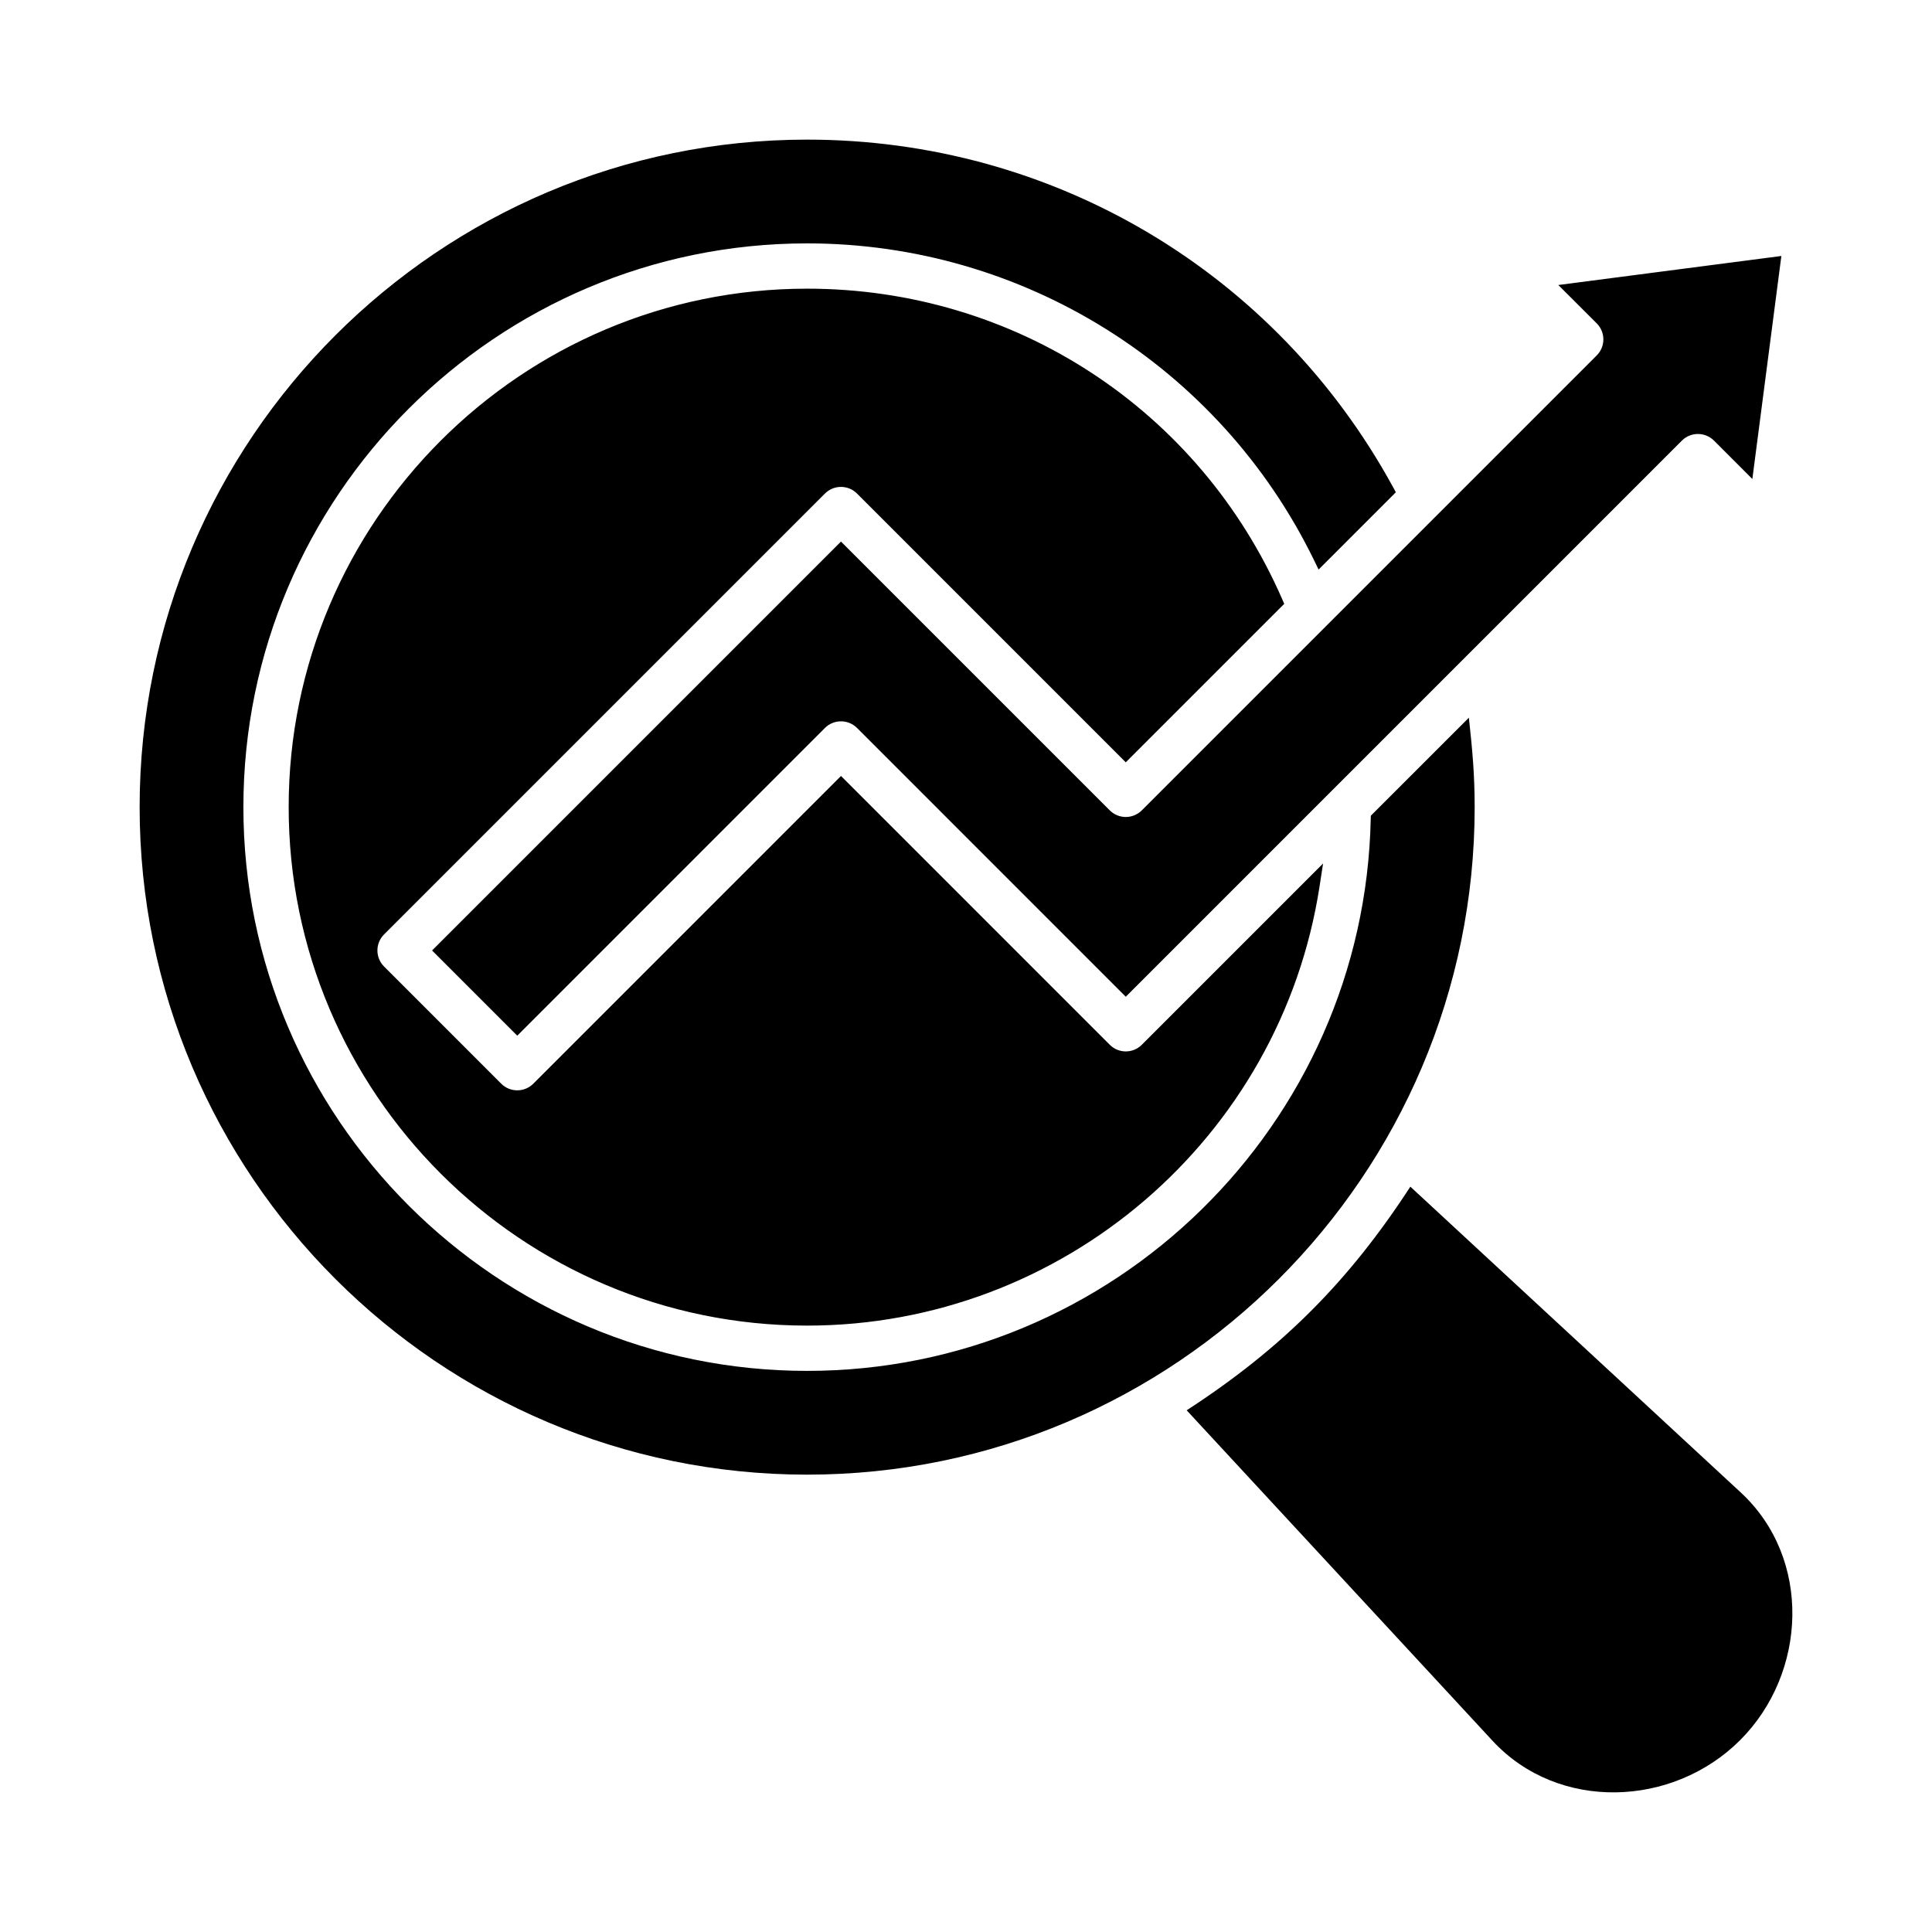 <svg id="Layer_1" enable-background="new 0 0 512 512" viewBox="0 0 512 512" xmlns="http://www.w3.org/2000/svg"><path d="m423.157 85.706-10.188-10.175 59.111-7.693-7.688 59.099-10.174-10.175c-2.335-2.335-6.16-2.335-8.494 0l-147.383 147.383-71.224-71.233c-2.336-2.336-6.161-2.334-8.494 0l-81.543 81.557-22.577-22.582 108.367-108.366 71.233 71.233c2.345 2.346 6.146 2.339 8.485 0l120.568-120.568c2.339-2.339 2.342-6.142.001-8.48zm-204.534 45.088c2.345-2.345 6.149-2.346 8.494 0l71.224 71.233 41.998-41.998-.546-1.25c-21.988-50.338-70.966-82.279-125.892-82.279-75.763 0-137.4 61.637-137.4 137.4s61.637 137.4 137.4 137.4c67.662 0 125.521-49.629 135.798-116.424l.929-6.038-48.04 48.039c-2.345 2.345-6.134 2.351-8.485 0l-71.233-71.237-81.547 81.557c-2.334 2.335-6.156 2.335-8.49 0l-31.061-31.071c-2.338-2.339-2.339-6.146 0-8.485zm172.18 83.105c0-8.688-.618-15.266-1.537-23.695l-25.99 25.98-.017.805c-1.659 81.132-68.196 146.311-149.358 146.311-82.376 0-149.4-67.025-149.4-149.4 0-82.376 67.025-149.4 149.4-149.4 57.232 0 109.313 32.633 134.311 83.916l1.229 2.521 20.475-20.481-.717-1.314c-31.172-57.113-90.22-92.141-155.297-92.141-97.546 0-176.898 79.352-176.898 176.898 0 97.543 79.354 176.898 176.898 176.898 97.539 0 176.901-79.356 176.901-176.898zm70.518 181.622-87.565-81.043c-16.343 25.166-34.105 42.93-59.276 59.266l81.053 87.575c17.469 18.875 47.825 17.644 65.624-.165 17.793-17.803 19.046-48.157.164-65.633z"/></svg>
